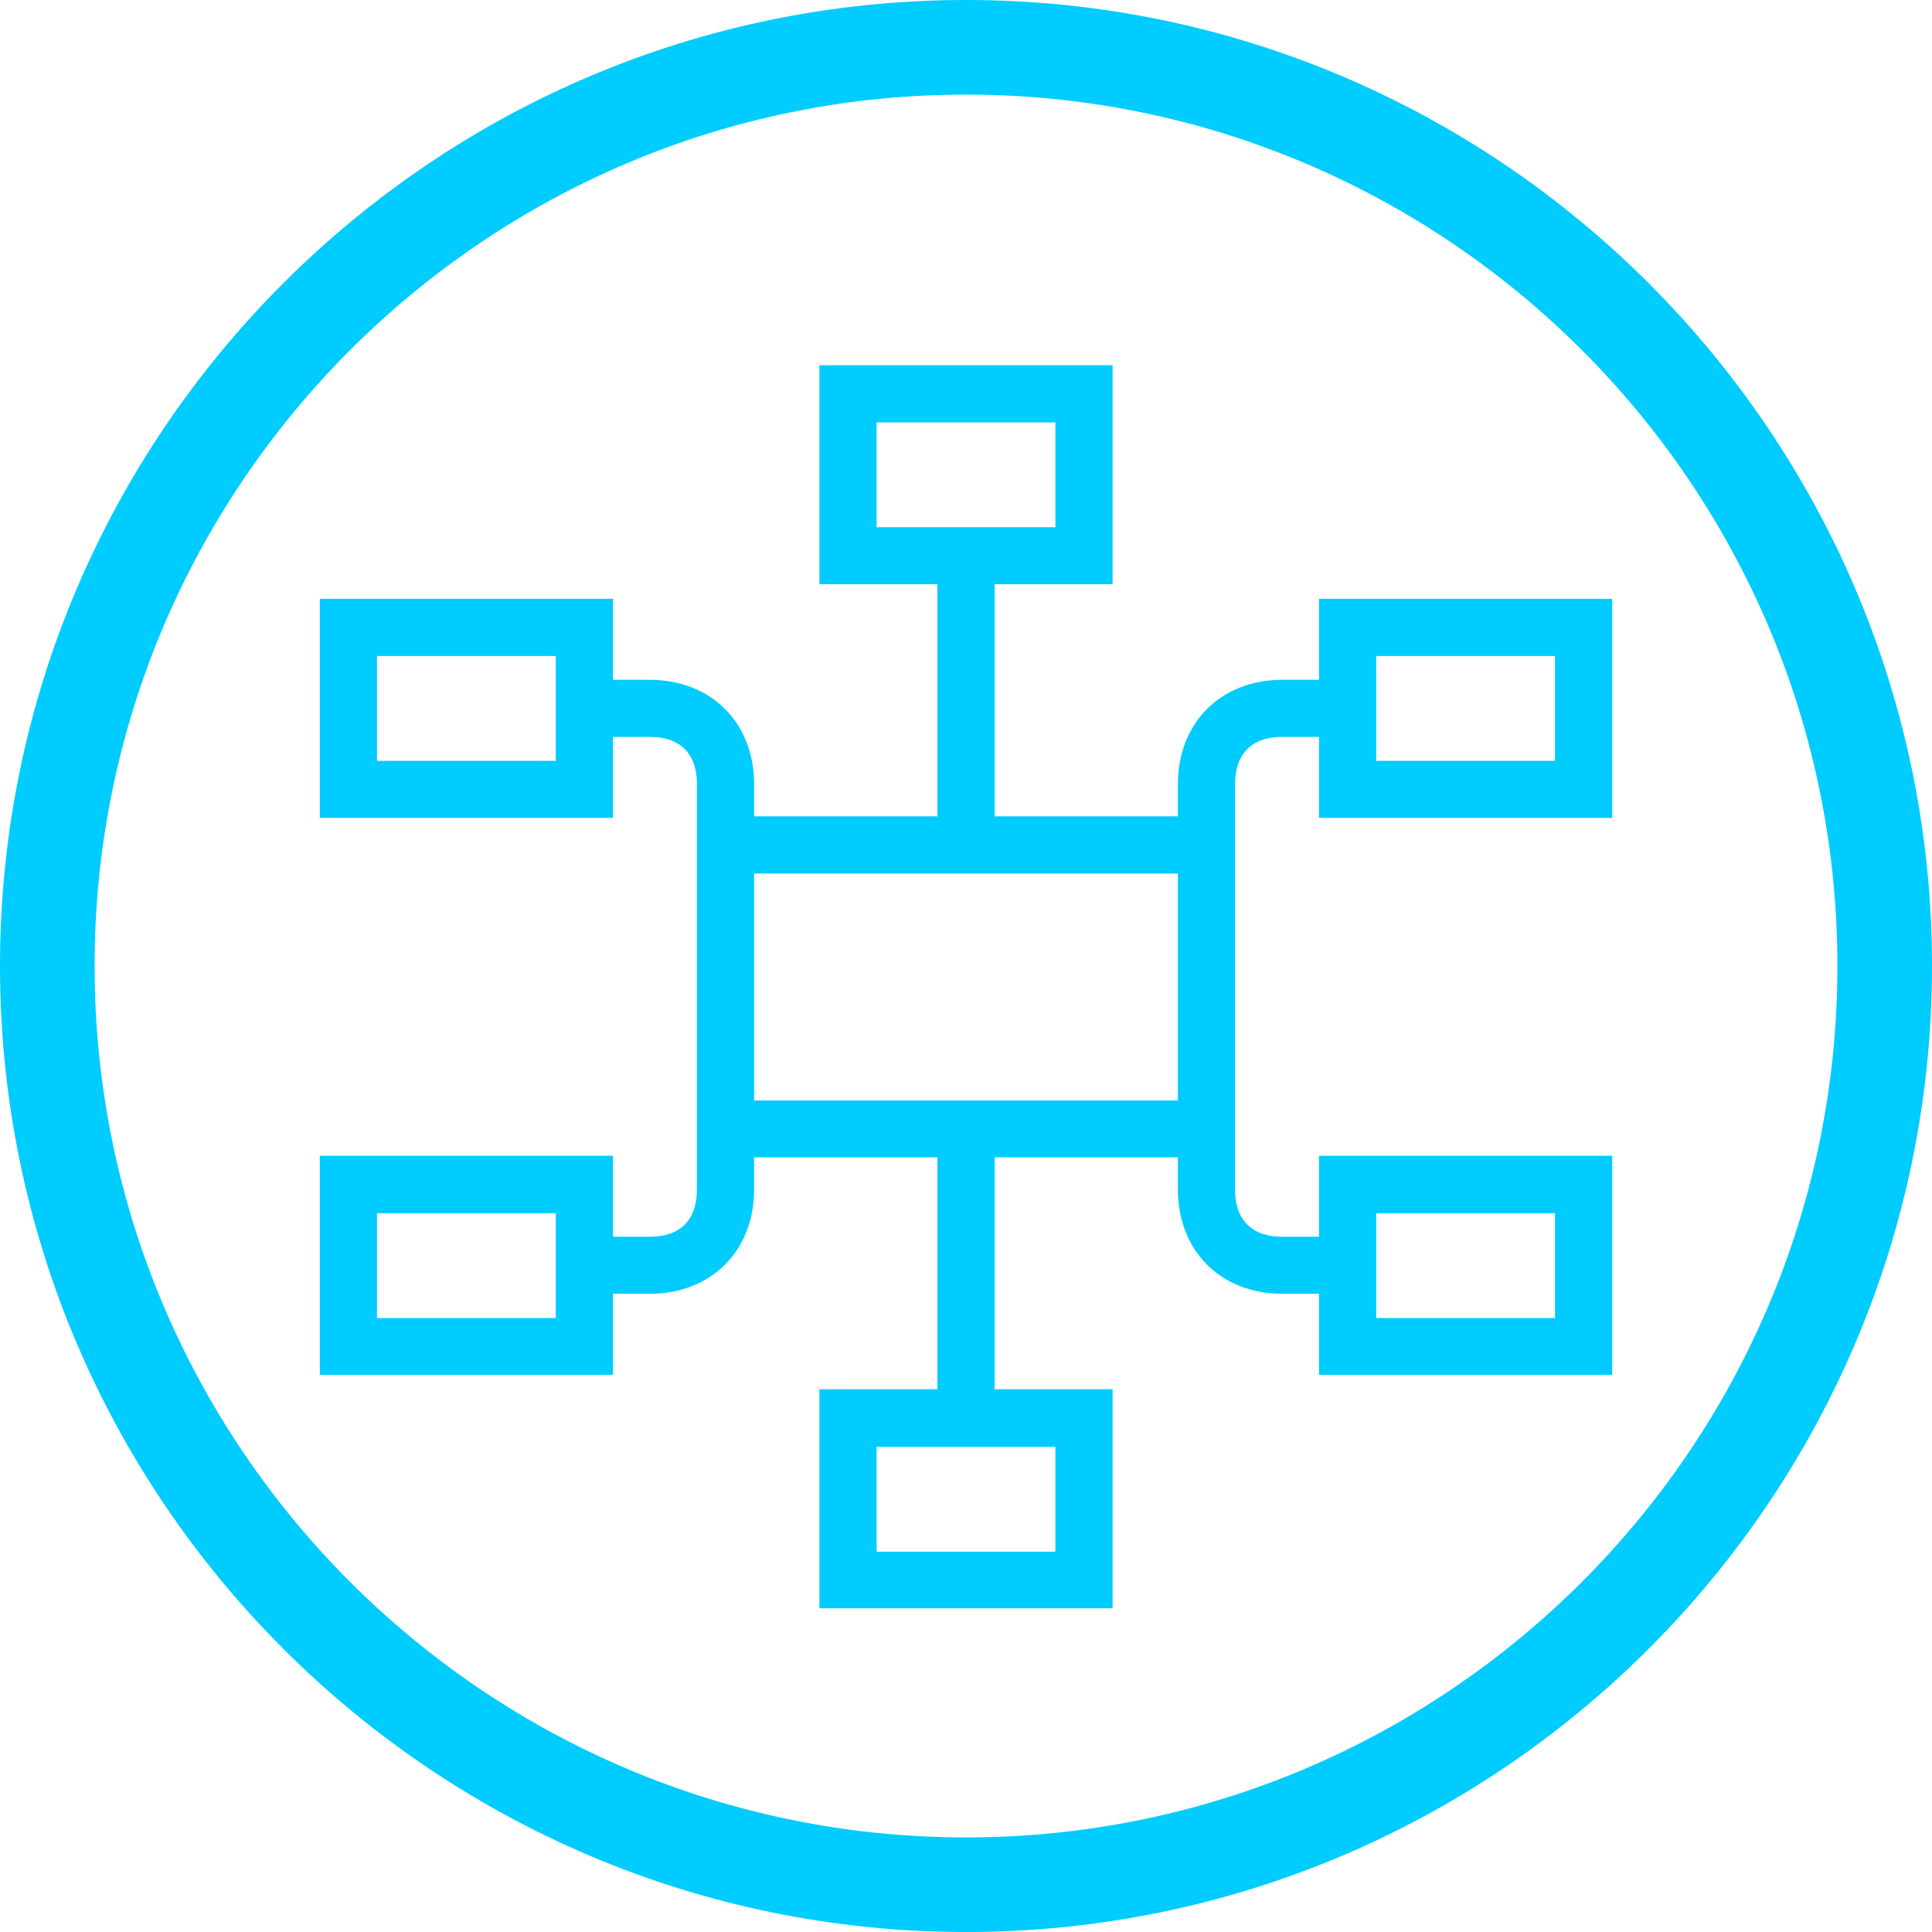 <svg xmlns="http://www.w3.org/2000/svg" xmlns:xlink="http://www.w3.org/1999/xlink" version="1.1" id="Layer_1" x="0px" y="0px" style="enable-background:new 0 0 300 300;" xml:space="preserve" viewBox="85.85 87.02 137.86 137.86">
<style type="text/css">
	.st0{fill:#00CCFF;}
</style>
<path class="st0" d="M154.78,224.88c-38.01,0-68.93-30.92-68.93-68.93s30.92-68.93,68.93-68.93s68.93,30.92,68.93,68.93  S192.79,224.88,154.78,224.88z M154.78,93.77c-34.29,0-62.18,27.89-62.18,62.18s27.89,62.18,62.18,62.18s62.18-27.89,62.18-62.18  S189.07,93.77,154.78,93.77z"/>
<path class="st0" d="M179.97,135.53h-2.62c-4.39,0-7.45,3.06-7.45,7.45v2.29h-13.08v-16.56h8.42v-15.63h-20.92v15.63h8.42v16.56  h-13.08v-2.29c0-4.39-3.06-7.45-7.45-7.45h-2.62v-5.78h-20.92v15.63h20.92v-5.78h2.62c2.18,0,3.37,1.2,3.37,3.37v28.93  c0,2.18-1.2,3.37-3.37,3.37h-2.62v-5.78h-20.92v15.63h20.92v-5.78h2.62c4.39,0,7.45-3.06,7.45-7.45v-2.29h13.08v16.55h-8.42v15.63  h20.92v-15.63h-8.42v-16.55h13.08v2.29c0,4.39,3.06,7.45,7.45,7.45h2.62v5.78h20.92v-15.63h-20.92v5.78h-2.62  c-2.17,0-3.37-1.2-3.37-3.37v-28.93c0-2.17,1.2-3.37,3.37-3.37h2.62v5.78h20.92v-15.63h-20.92V135.53z M169.9,149.35v16.19h-30.24  v-16.19H169.9z M161.16,117.16v7.48H148.4v-7.48H161.16z M125.51,133.83v7.48h-12.76v-7.48H125.51z M125.51,173.59v7.48h-12.76  v-7.48H125.51z M148.4,197.74v-7.48h12.76v7.48H148.4z M184.05,181.07v-7.48h12.76v7.48H184.05z M184.05,141.31v-7.48h12.76v7.48  H184.05z"/>
</svg>